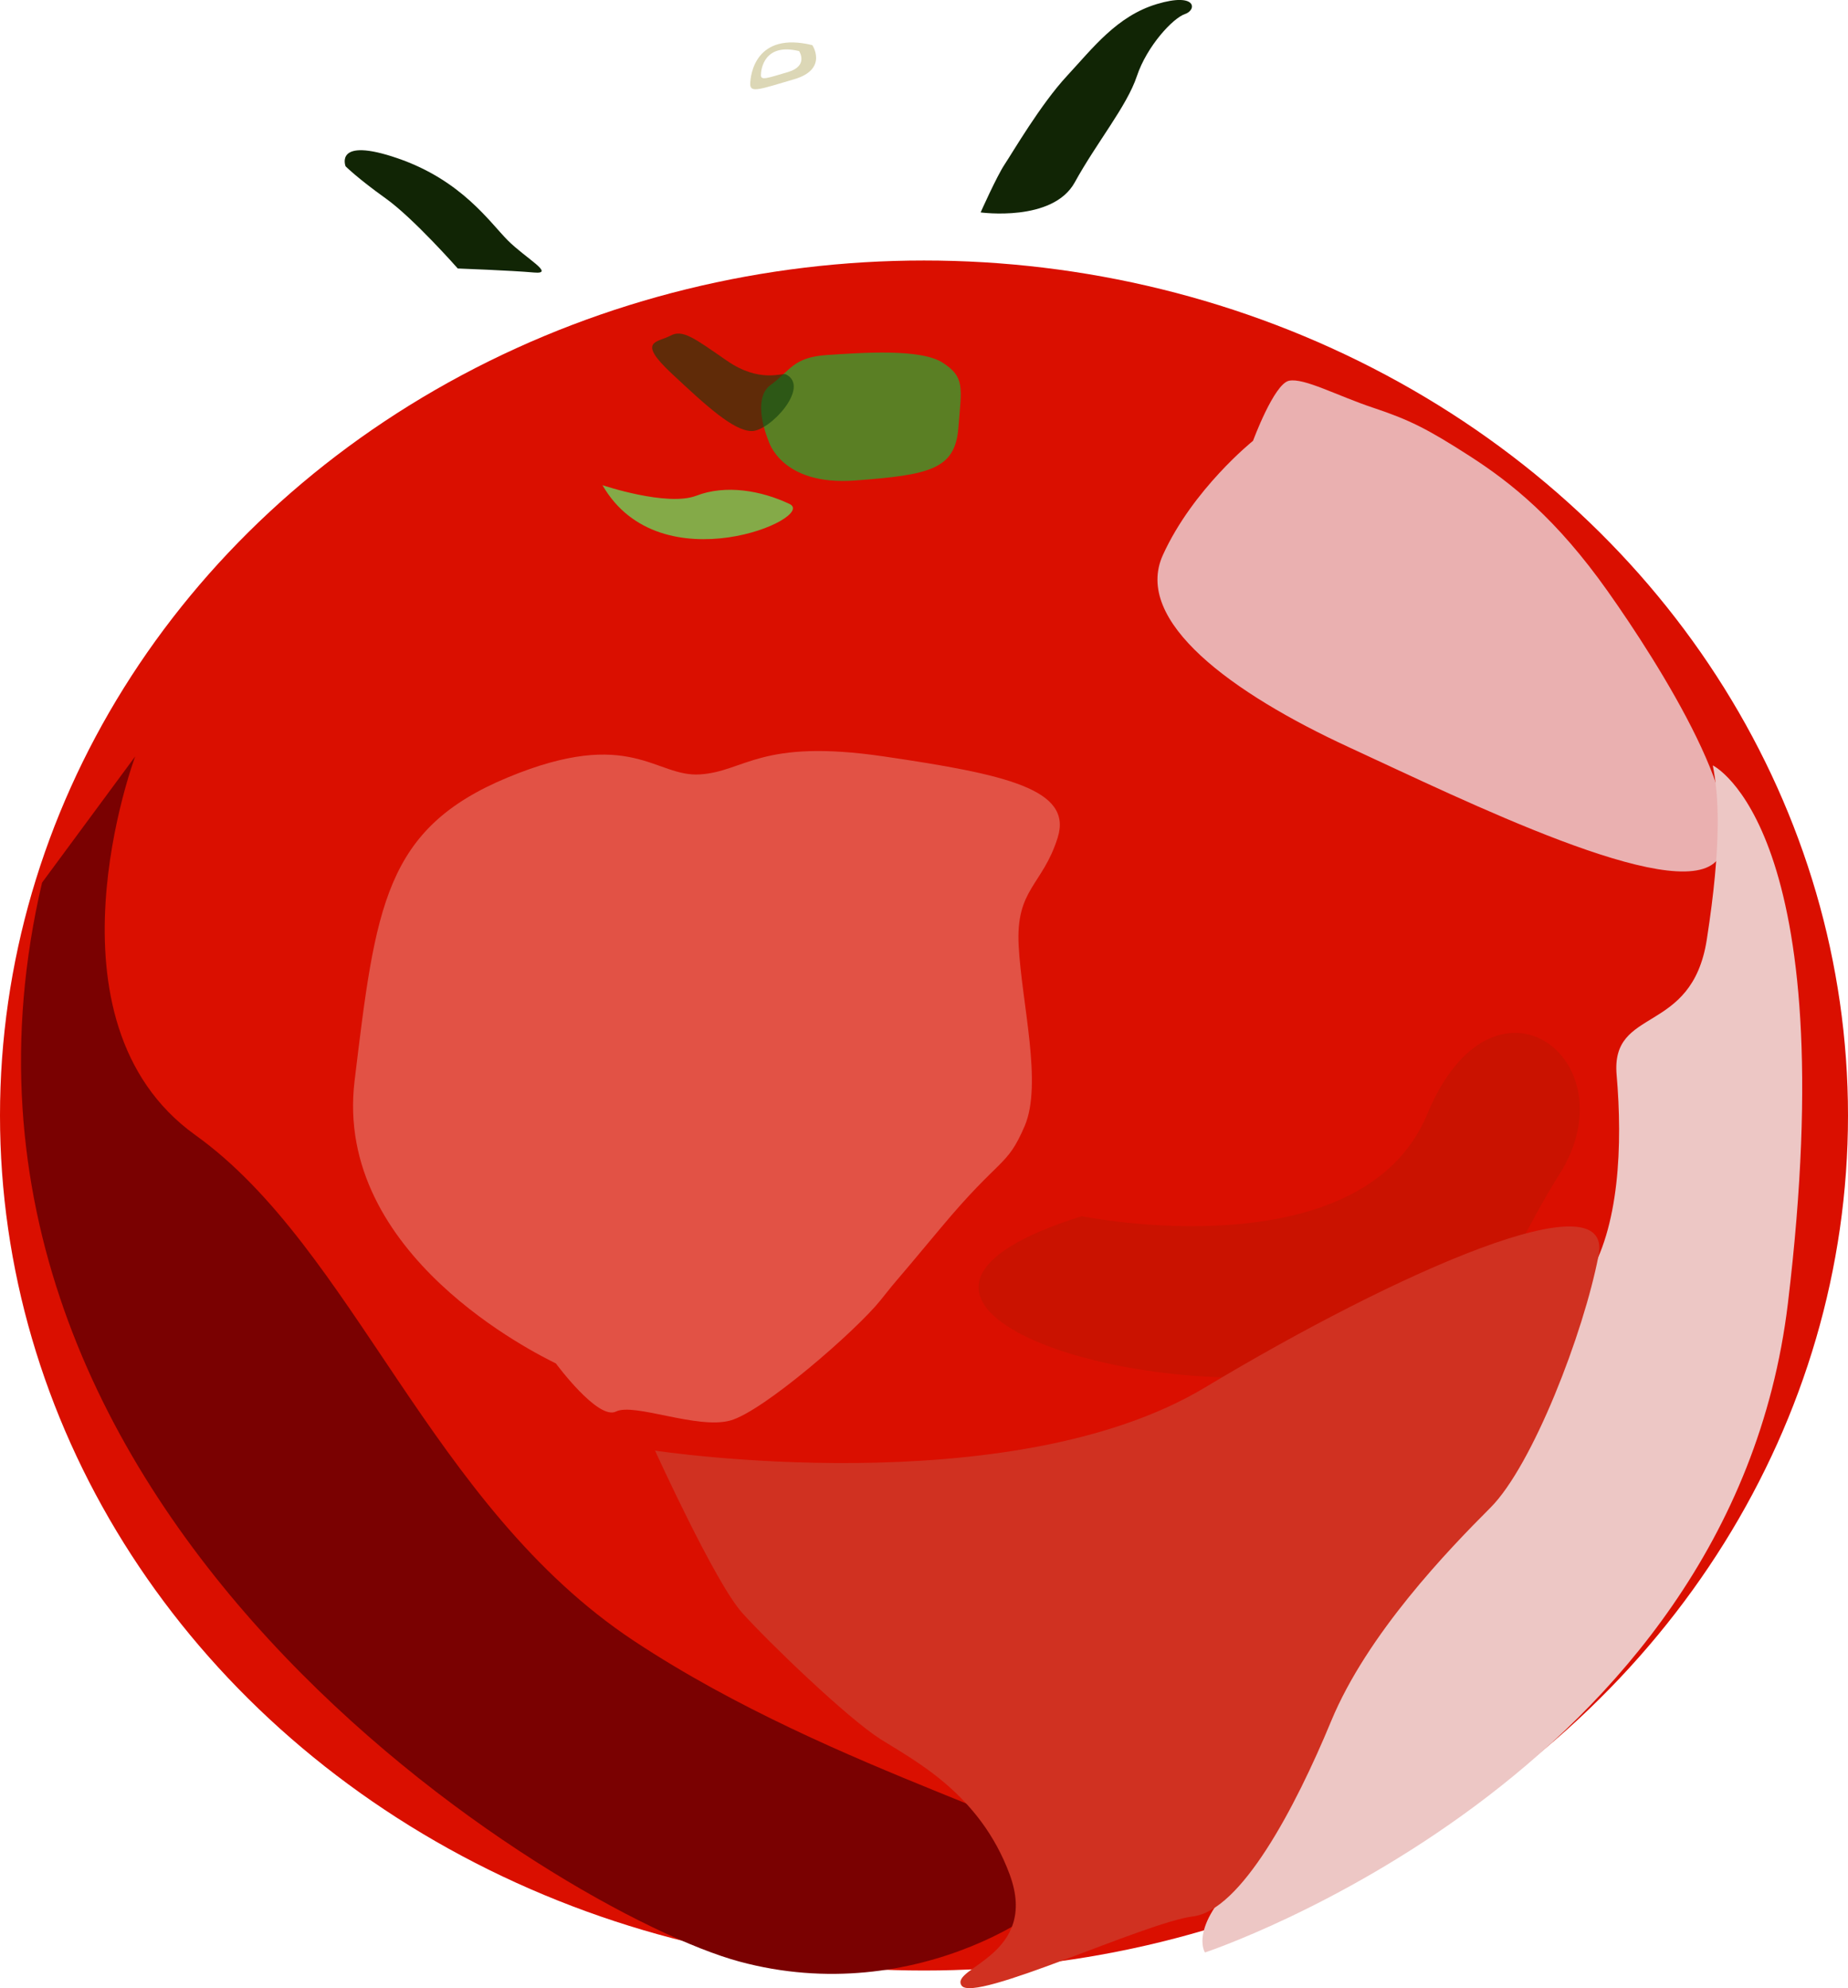 <svg xmlns="http://www.w3.org/2000/svg" viewBox="0 0 307.5 330.778"><g transform="translate(-221.5 -152.66)"><ellipse cx="375.25" rx="153.75" ry="142.25" cy="338.25" fill="#da0f00"/><g mask="url(#b)"><path d="M430 226s-10 8-15 19 11.5 23 31 32 54 26 61 19-9.5-33-18-45-16-18-23-22.5-10-6-16-8-11.5-5-14-4.5-6 10-6 10z" fill="#eab0b0"/></g><g opacity=".7"><g mask="url(#c)"><path d="M314 379.5c-3-1.5-37-18-33.5-47s5-42 25.5-50.5 24.5 0 32-.5 10-6 30.5-3 31.5 5.5 29 13.5-7 8.5-6.5 18 4 23 1 30-4 5-14 17-6 7-10 12-19.5 18.5-25 20-16-3-19-1.5-10-8-10-8z" fill="#e56f63"/></g></g><g mask="url(#d)"><path d="M506.5 280c1 5 1.5 13-1 29s-16 11-15 22.5.5 25.5-5 34S478 388 457 409s-18 46-28 55-7 13.5-7 13.5 87.5-29 97-108-12.5-89.5-12.5-89.5z" fill="#edc7c5"/></g><g mask="url(#e)"><path d="M244 278.5s-16.5 44 10 63 39 61.667 73 84.167 76 31.833 74 37.833-27 23.5-56.5 15.5-140.5-75-116-179.5l15.5-21z" fill="#7a0101"/></g><g mask="url(#f)"><path d="M401.5 355s46.5 9.5 57.5-17 34-9 22 10-10.5 30.5-44.5 33.5-76.5-13.5-35-26.5z" fill="#ca1200"/></g><g mask="url(#g)"><path d="M330.5 394s59 9 91.5-10.5 68-35 65.5-22-11 35-18 42-20.5 21-26.5 35.5-15 31.5-23 32.5-36.5 14.5-38.5 11.5 13-5 8-18.5-16-19-21.5-22.5-18.5-16-23-21-14.5-27-14.5-27z" fill="#d03121"/></g><g mask="url(#h)"><path d="M349.36 225.95s2.032 7.577 14.415 6.653 16.633-1.848 17.188-8.686 1.109-8.501-2.587-10.904-13.491-1.664-19.221-1.294-6.1 2.587-9.426 4.99-.369 9.241-.369 9.241z" fill="#5a7f24"/></g><g><g mask="url(#i)"><path d="M356.67 160.17s2.666 4-3 5.667-7.333 2.333-7.333.833.833-8.834 10.333-6.5zm-8.556 4.988c0 .922 1.025.513 4.509-.513 3.484-1.025 1.845-3.484 1.845-3.484-5.842-1.434-6.354 3.075-6.354 3.997z" fill="#dcd7b6"/></g></g><g><g mask="url(#j)"><path d="M297.67 197.33s-7.334-8.333-12-11.667-6.666-5.333-6.666-5.333-2.001-5 8.666-1.333 15.334 10.667 18.334 13.667 8 5.666 4.333 5.333-12.667-.667-12.667-.667z" fill="#112505"/></g></g><g><g mask="url(#k)"><path d="M384.67 188s11.999 1.667 15.666-5 8.668-12.667 10.334-17.667 6-9.666 8-10.333 2-3.667-4.667-1.667-10.667 7.333-15 12c-4.33 4.67-9 12.67-10.33 14.67-1.334 2-4 8-4 8z" fill="#112505"/></g></g><g><g mask="url(#l)"><path d="M321.75 233.38s10.75 3.625 15.625 1.75 10.75-.875 15.5 1.375-21.5 13.625-31.125-3.125z" fill="#84aa48"/></g></g><g opacity=".6"><g mask="url(#m)"><path d="M352.27 214.94c-.608-.305-4.341 1.51-9.813-2.265s-7.361-5.284-9.437-4.152-5.66.754.189 6.228 10.38 9.625 13.399 9.625 9.814-7.36 5.662-9.436z" fill="#0f3d0e"/></g></g></g></svg>